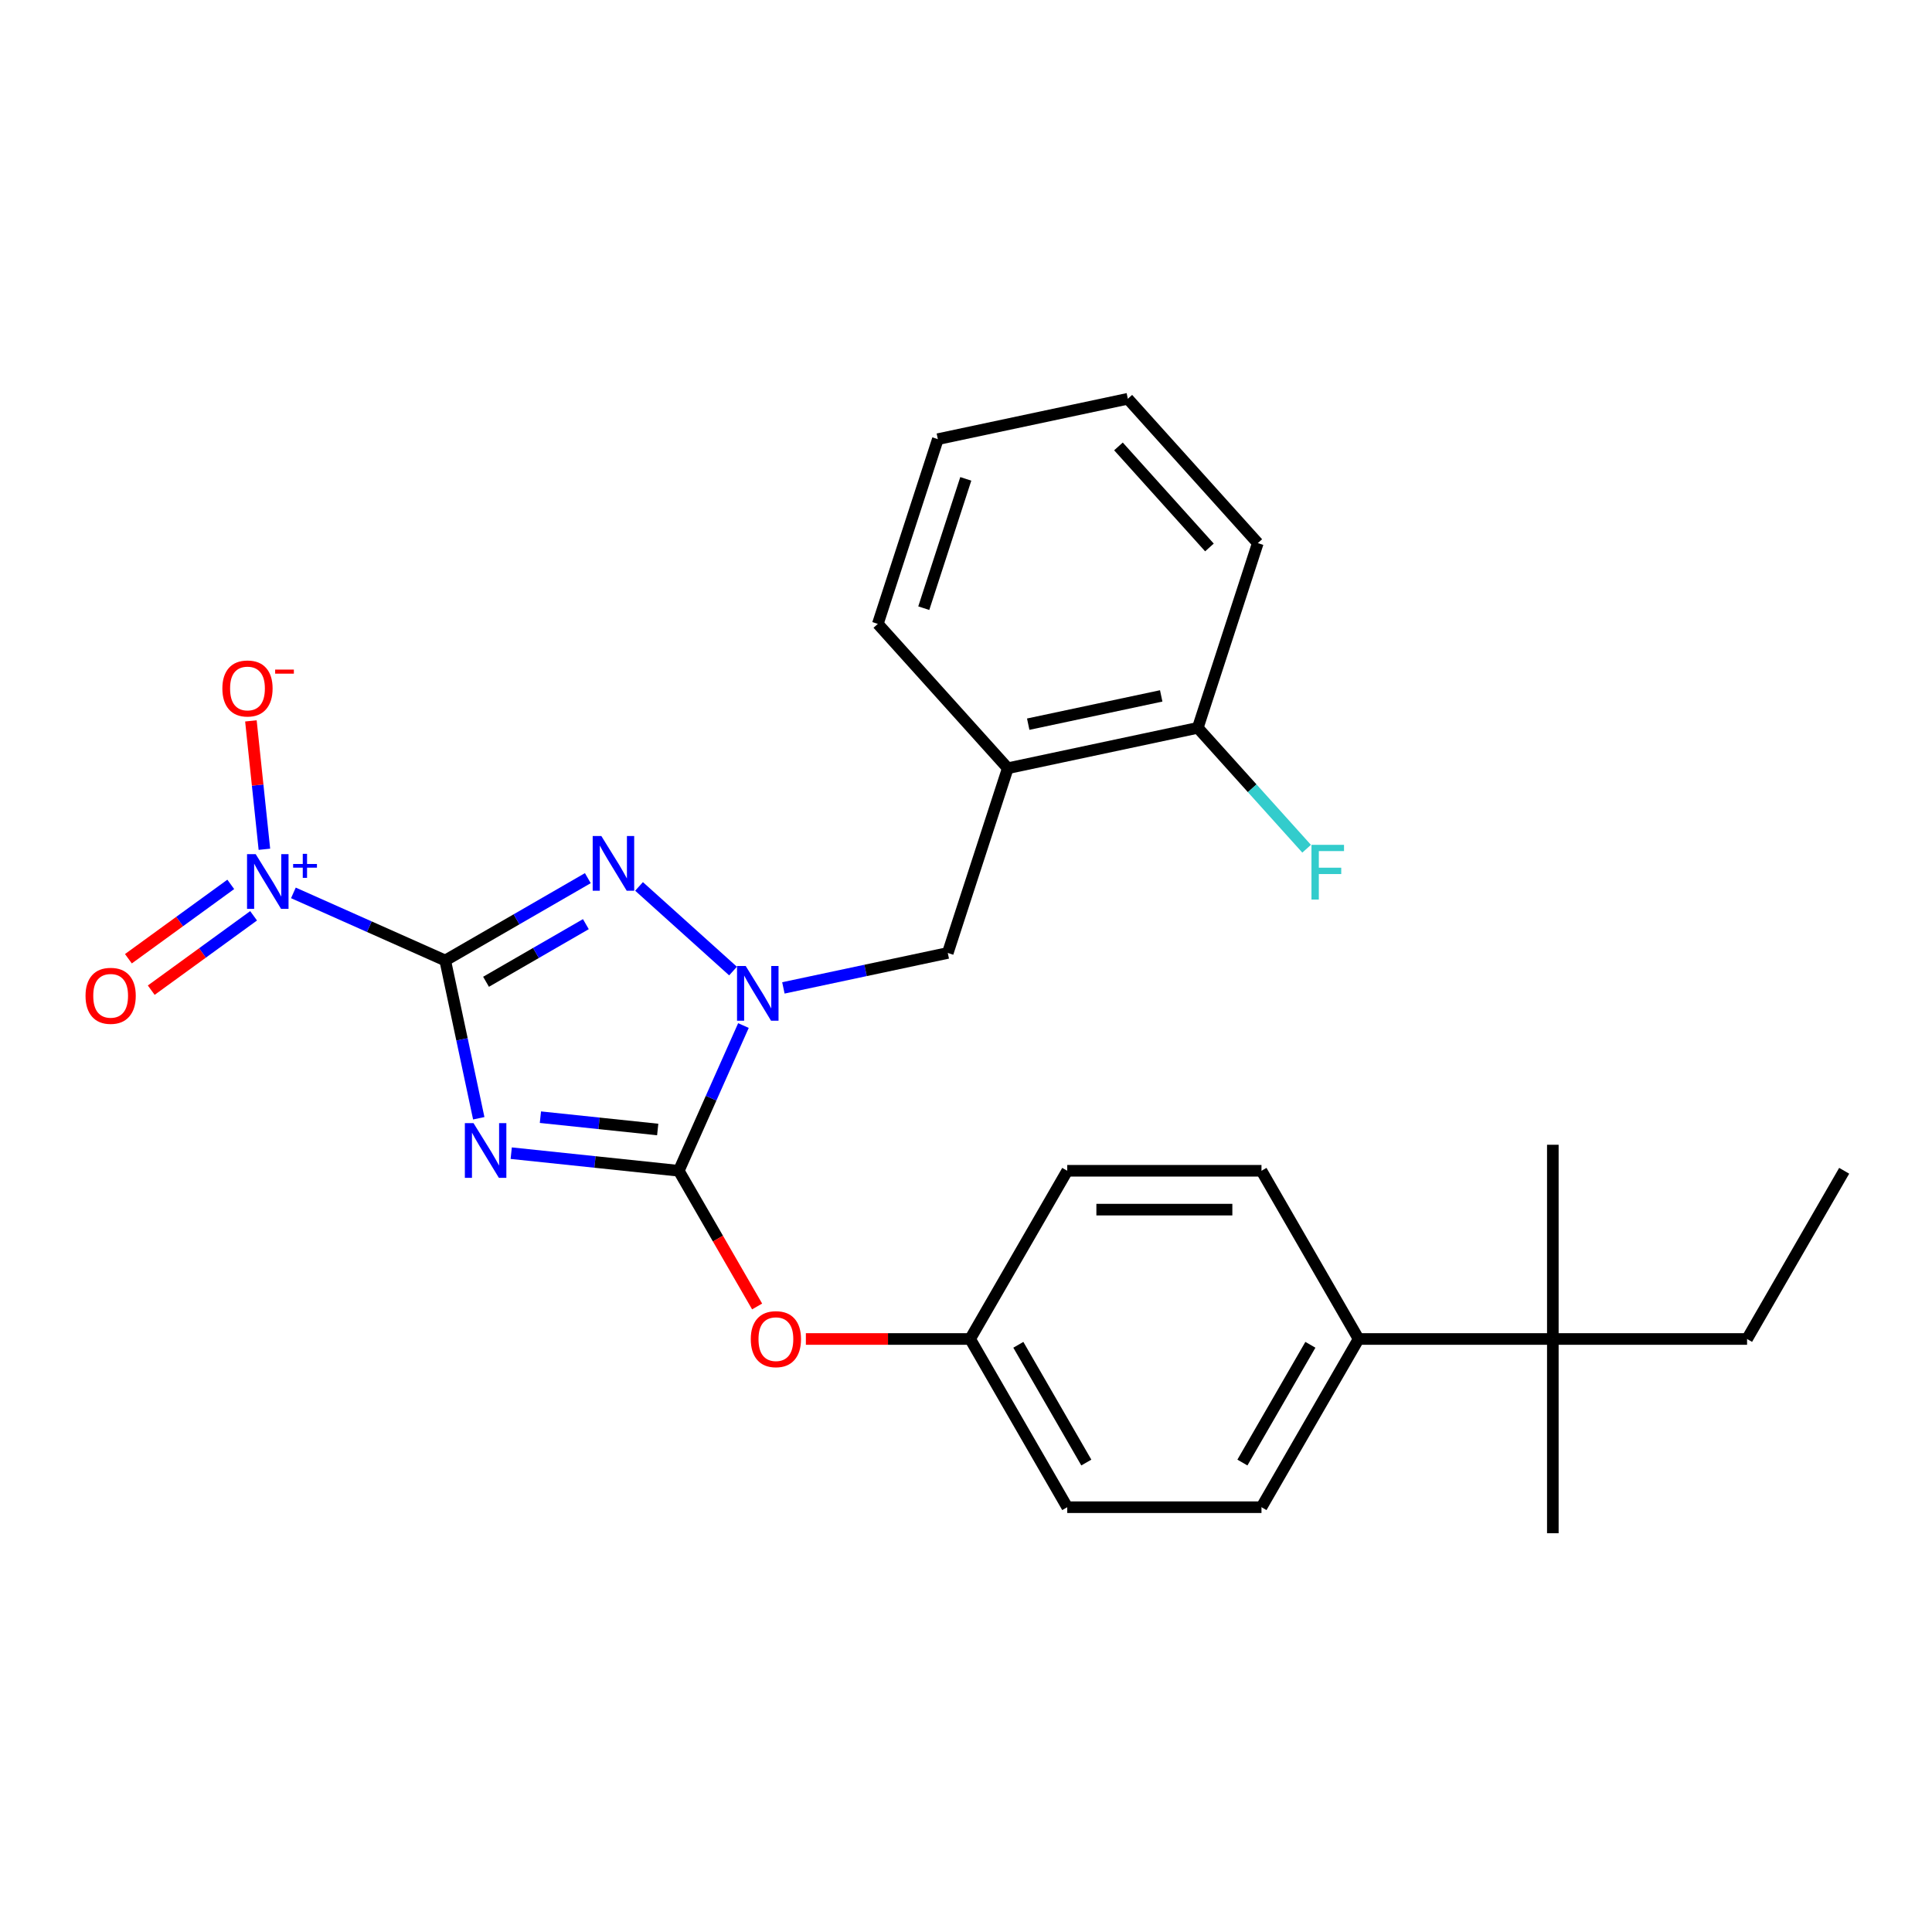 <?xml version='1.0' encoding='iso-8859-1'?>
<svg version='1.1' baseProfile='full'
              xmlns='http://www.w3.org/2000/svg'
                      xmlns:rdkit='http://www.rdkit.org/xml'
                      xmlns:xlink='http://www.w3.org/1999/xlink'
                  xml:space='preserve'
width='1000px' height='1000px' viewBox='0 0 1000 1000'>
<!-- END OF HEADER -->
<rect style='opacity:1.0;fill:#FFFFFF;stroke:none' width='1000' height='1000' x='0' y='0'> </rect>
<path class='bond-0' d='M 230.449,497.147 L 239.128,537.98' style='fill:none;fill-rule:evenodd;stroke:#000000;stroke-width:6px;stroke-linecap:butt;stroke-linejoin:miter;stroke-opacity:1' />
<path class='bond-0' d='M 239.128,537.98 L 247.807,578.812' style='fill:none;fill-rule:evenodd;stroke:#0000FF;stroke-width:6px;stroke-linecap:butt;stroke-linejoin:miter;stroke-opacity:1' />
<path class='bond-2' d='M 230.449,497.147 L 267.355,475.839' style='fill:none;fill-rule:evenodd;stroke:#000000;stroke-width:6px;stroke-linecap:butt;stroke-linejoin:miter;stroke-opacity:1' />
<path class='bond-2' d='M 267.355,475.839 L 304.261,454.532' style='fill:none;fill-rule:evenodd;stroke:#0000FF;stroke-width:6px;stroke-linecap:butt;stroke-linejoin:miter;stroke-opacity:1' />
<path class='bond-2' d='M 251.574,508.168 L 277.408,493.253' style='fill:none;fill-rule:evenodd;stroke:#000000;stroke-width:6px;stroke-linecap:butt;stroke-linejoin:miter;stroke-opacity:1' />
<path class='bond-2' d='M 277.408,493.253 L 303.243,478.337' style='fill:none;fill-rule:evenodd;stroke:#0000FF;stroke-width:6px;stroke-linecap:butt;stroke-linejoin:miter;stroke-opacity:1' />
<path class='bond-4' d='M 230.449,497.147 L 191.154,479.652' style='fill:none;fill-rule:evenodd;stroke:#000000;stroke-width:6px;stroke-linecap:butt;stroke-linejoin:miter;stroke-opacity:1' />
<path class='bond-4' d='M 191.154,479.652 L 151.859,462.157' style='fill:none;fill-rule:evenodd;stroke:#0000FF;stroke-width:6px;stroke-linecap:butt;stroke-linejoin:miter;stroke-opacity:1' />
<path class='bond-1' d='M 264.604,596.878 L 307.97,601.436' style='fill:none;fill-rule:evenodd;stroke:#0000FF;stroke-width:6px;stroke-linecap:butt;stroke-linejoin:miter;stroke-opacity:1' />
<path class='bond-1' d='M 307.97,601.436 L 351.335,605.994' style='fill:none;fill-rule:evenodd;stroke:#000000;stroke-width:6px;stroke-linecap:butt;stroke-linejoin:miter;stroke-opacity:1' />
<path class='bond-1' d='M 279.716,578.249 L 310.072,581.439' style='fill:none;fill-rule:evenodd;stroke:#0000FF;stroke-width:6px;stroke-linecap:butt;stroke-linejoin:miter;stroke-opacity:1' />
<path class='bond-1' d='M 310.072,581.439 L 340.427,584.63' style='fill:none;fill-rule:evenodd;stroke:#000000;stroke-width:6px;stroke-linecap:butt;stroke-linejoin:miter;stroke-opacity:1' />
<path class='bond-7' d='M 351.335,605.994 L 371.61,641.11' style='fill:none;fill-rule:evenodd;stroke:#000000;stroke-width:6px;stroke-linecap:butt;stroke-linejoin:miter;stroke-opacity:1' />
<path class='bond-7' d='M 371.61,641.11 L 391.884,676.227' style='fill:none;fill-rule:evenodd;stroke:#FF0000;stroke-width:6px;stroke-linecap:butt;stroke-linejoin:miter;stroke-opacity:1' />
<path class='bond-27' d='M 351.335,605.994 L 368.069,568.409' style='fill:none;fill-rule:evenodd;stroke:#000000;stroke-width:6px;stroke-linecap:butt;stroke-linejoin:miter;stroke-opacity:1' />
<path class='bond-27' d='M 368.069,568.409 L 384.803,530.824' style='fill:none;fill-rule:evenodd;stroke:#0000FF;stroke-width:6px;stroke-linecap:butt;stroke-linejoin:miter;stroke-opacity:1' />
<path class='bond-3' d='M 330.768,458.813 L 379.419,502.619' style='fill:none;fill-rule:evenodd;stroke:#0000FF;stroke-width:6px;stroke-linecap:butt;stroke-linejoin:miter;stroke-opacity:1' />
<path class='bond-5' d='M 405.48,511.334 L 448.022,502.291' style='fill:none;fill-rule:evenodd;stroke:#0000FF;stroke-width:6px;stroke-linecap:butt;stroke-linejoin:miter;stroke-opacity:1' />
<path class='bond-5' d='M 448.022,502.291 L 490.565,493.248' style='fill:none;fill-rule:evenodd;stroke:#000000;stroke-width:6px;stroke-linecap:butt;stroke-linejoin:miter;stroke-opacity:1' />
<path class='bond-8' d='M 136.853,439.583 L 133.36,406.354' style='fill:none;fill-rule:evenodd;stroke:#0000FF;stroke-width:6px;stroke-linecap:butt;stroke-linejoin:miter;stroke-opacity:1' />
<path class='bond-8' d='M 133.36,406.354 L 129.868,373.126' style='fill:none;fill-rule:evenodd;stroke:#FF0000;stroke-width:6px;stroke-linecap:butt;stroke-linejoin:miter;stroke-opacity:1' />
<path class='bond-9' d='M 119.443,457.752 L 92.954,476.997' style='fill:none;fill-rule:evenodd;stroke:#0000FF;stroke-width:6px;stroke-linecap:butt;stroke-linejoin:miter;stroke-opacity:1' />
<path class='bond-9' d='M 92.954,476.997 L 66.465,496.242' style='fill:none;fill-rule:evenodd;stroke:#FF0000;stroke-width:6px;stroke-linecap:butt;stroke-linejoin:miter;stroke-opacity:1' />
<path class='bond-9' d='M 131.261,474.019 L 104.773,493.264' style='fill:none;fill-rule:evenodd;stroke:#0000FF;stroke-width:6px;stroke-linecap:butt;stroke-linejoin:miter;stroke-opacity:1' />
<path class='bond-9' d='M 104.773,493.264 L 78.284,512.509' style='fill:none;fill-rule:evenodd;stroke:#FF0000;stroke-width:6px;stroke-linecap:butt;stroke-linejoin:miter;stroke-opacity:1' />
<path class='bond-6' d='M 490.565,493.248 L 521.632,397.634' style='fill:none;fill-rule:evenodd;stroke:#000000;stroke-width:6px;stroke-linecap:butt;stroke-linejoin:miter;stroke-opacity:1' />
<path class='bond-12' d='M 521.632,397.634 L 619.97,376.732' style='fill:none;fill-rule:evenodd;stroke:#000000;stroke-width:6px;stroke-linecap:butt;stroke-linejoin:miter;stroke-opacity:1' />
<path class='bond-12' d='M 532.202,374.831 L 601.039,360.199' style='fill:none;fill-rule:evenodd;stroke:#000000;stroke-width:6px;stroke-linecap:butt;stroke-linejoin:miter;stroke-opacity:1' />
<path class='bond-19' d='M 521.632,397.634 L 454.361,322.922' style='fill:none;fill-rule:evenodd;stroke:#000000;stroke-width:6px;stroke-linecap:butt;stroke-linejoin:miter;stroke-opacity:1' />
<path class='bond-15' d='M 417.116,693.06 L 459.627,693.06' style='fill:none;fill-rule:evenodd;stroke:#FF0000;stroke-width:6px;stroke-linecap:butt;stroke-linejoin:miter;stroke-opacity:1' />
<path class='bond-15' d='M 459.627,693.06 L 502.138,693.06' style='fill:none;fill-rule:evenodd;stroke:#000000;stroke-width:6px;stroke-linecap:butt;stroke-linejoin:miter;stroke-opacity:1' />
<path class='bond-10' d='M 803.743,693.06 L 703.208,693.06' style='fill:none;fill-rule:evenodd;stroke:#000000;stroke-width:6px;stroke-linecap:butt;stroke-linejoin:miter;stroke-opacity:1' />
<path class='bond-20' d='M 803.743,693.06 L 904.278,693.06' style='fill:none;fill-rule:evenodd;stroke:#000000;stroke-width:6px;stroke-linecap:butt;stroke-linejoin:miter;stroke-opacity:1' />
<path class='bond-21' d='M 803.743,693.06 L 803.743,793.595' style='fill:none;fill-rule:evenodd;stroke:#000000;stroke-width:6px;stroke-linecap:butt;stroke-linejoin:miter;stroke-opacity:1' />
<path class='bond-22' d='M 803.743,693.06 L 803.743,592.525' style='fill:none;fill-rule:evenodd;stroke:#000000;stroke-width:6px;stroke-linecap:butt;stroke-linejoin:miter;stroke-opacity:1' />
<path class='bond-11' d='M 703.208,693.06 L 652.94,780.126' style='fill:none;fill-rule:evenodd;stroke:#000000;stroke-width:6px;stroke-linecap:butt;stroke-linejoin:miter;stroke-opacity:1' />
<path class='bond-11' d='M 678.255,696.066 L 643.067,757.013' style='fill:none;fill-rule:evenodd;stroke:#000000;stroke-width:6px;stroke-linecap:butt;stroke-linejoin:miter;stroke-opacity:1' />
<path class='bond-28' d='M 703.208,693.06 L 652.94,605.994' style='fill:none;fill-rule:evenodd;stroke:#000000;stroke-width:6px;stroke-linecap:butt;stroke-linejoin:miter;stroke-opacity:1' />
<path class='bond-16' d='M 619.97,376.732 L 648.139,408.016' style='fill:none;fill-rule:evenodd;stroke:#000000;stroke-width:6px;stroke-linecap:butt;stroke-linejoin:miter;stroke-opacity:1' />
<path class='bond-16' d='M 648.139,408.016 L 676.307,439.301' style='fill:none;fill-rule:evenodd;stroke:#33CCCC;stroke-width:6px;stroke-linecap:butt;stroke-linejoin:miter;stroke-opacity:1' />
<path class='bond-23' d='M 619.97,376.732 L 651.037,281.117' style='fill:none;fill-rule:evenodd;stroke:#000000;stroke-width:6px;stroke-linecap:butt;stroke-linejoin:miter;stroke-opacity:1' />
<path class='bond-13' d='M 652.94,780.126 L 552.405,780.126' style='fill:none;fill-rule:evenodd;stroke:#000000;stroke-width:6px;stroke-linecap:butt;stroke-linejoin:miter;stroke-opacity:1' />
<path class='bond-14' d='M 652.94,605.994 L 552.405,605.994' style='fill:none;fill-rule:evenodd;stroke:#000000;stroke-width:6px;stroke-linecap:butt;stroke-linejoin:miter;stroke-opacity:1' />
<path class='bond-14' d='M 637.86,626.101 L 567.486,626.101' style='fill:none;fill-rule:evenodd;stroke:#000000;stroke-width:6px;stroke-linecap:butt;stroke-linejoin:miter;stroke-opacity:1' />
<path class='bond-17' d='M 502.138,693.06 L 552.405,605.994' style='fill:none;fill-rule:evenodd;stroke:#000000;stroke-width:6px;stroke-linecap:butt;stroke-linejoin:miter;stroke-opacity:1' />
<path class='bond-18' d='M 502.138,693.06 L 552.405,780.126' style='fill:none;fill-rule:evenodd;stroke:#000000;stroke-width:6px;stroke-linecap:butt;stroke-linejoin:miter;stroke-opacity:1' />
<path class='bond-18' d='M 527.091,696.066 L 562.278,757.013' style='fill:none;fill-rule:evenodd;stroke:#000000;stroke-width:6px;stroke-linecap:butt;stroke-linejoin:miter;stroke-opacity:1' />
<path class='bond-25' d='M 454.361,322.922 L 485.428,227.307' style='fill:none;fill-rule:evenodd;stroke:#000000;stroke-width:6px;stroke-linecap:butt;stroke-linejoin:miter;stroke-opacity:1' />
<path class='bond-25' d='M 478.144,314.793 L 499.891,247.863' style='fill:none;fill-rule:evenodd;stroke:#000000;stroke-width:6px;stroke-linecap:butt;stroke-linejoin:miter;stroke-opacity:1' />
<path class='bond-24' d='M 904.278,693.06 L 954.545,605.994' style='fill:none;fill-rule:evenodd;stroke:#000000;stroke-width:6px;stroke-linecap:butt;stroke-linejoin:miter;stroke-opacity:1' />
<path class='bond-29' d='M 651.037,281.117 L 583.766,206.405' style='fill:none;fill-rule:evenodd;stroke:#000000;stroke-width:6px;stroke-linecap:butt;stroke-linejoin:miter;stroke-opacity:1' />
<path class='bond-29' d='M 626.004,283.364 L 578.914,231.066' style='fill:none;fill-rule:evenodd;stroke:#000000;stroke-width:6px;stroke-linecap:butt;stroke-linejoin:miter;stroke-opacity:1' />
<path class='bond-26' d='M 485.428,227.307 L 583.766,206.405' style='fill:none;fill-rule:evenodd;stroke:#000000;stroke-width:6px;stroke-linecap:butt;stroke-linejoin:miter;stroke-opacity:1' />
<path  class='atom-1' d='M 245.091 581.325
L 254.371 596.325
Q 255.291 597.805, 256.771 600.485
Q 258.251 603.165, 258.331 603.325
L 258.331 581.325
L 262.091 581.325
L 262.091 609.645
L 258.211 609.645
L 248.251 593.245
Q 247.091 591.325, 245.851 589.125
Q 244.651 586.925, 244.291 586.245
L 244.291 609.645
L 240.611 609.645
L 240.611 581.325
L 245.091 581.325
' fill='#0000FF'/>
<path  class='atom-3' d='M 311.255 432.72
L 320.535 447.72
Q 321.455 449.2, 322.935 451.88
Q 324.415 454.56, 324.495 454.72
L 324.495 432.72
L 328.255 432.72
L 328.255 461.04
L 324.375 461.04
L 314.415 444.64
Q 313.255 442.72, 312.015 440.52
Q 310.815 438.32, 310.455 437.64
L 310.455 461.04
L 306.775 461.04
L 306.775 432.72
L 311.255 432.72
' fill='#0000FF'/>
<path  class='atom-4' d='M 385.967 499.991
L 395.247 514.991
Q 396.167 516.471, 397.647 519.151
Q 399.127 521.831, 399.207 521.991
L 399.207 499.991
L 402.967 499.991
L 402.967 528.311
L 399.087 528.311
L 389.127 511.911
Q 387.967 509.991, 386.727 507.791
Q 385.527 505.591, 385.167 504.911
L 385.167 528.311
L 381.487 528.311
L 381.487 499.991
L 385.967 499.991
' fill='#0000FF'/>
<path  class='atom-5' d='M 132.345 442.096
L 141.625 457.096
Q 142.545 458.576, 144.025 461.256
Q 145.505 463.936, 145.585 464.096
L 145.585 442.096
L 149.345 442.096
L 149.345 470.416
L 145.465 470.416
L 135.505 454.016
Q 134.345 452.096, 133.105 449.896
Q 131.905 447.696, 131.545 447.016
L 131.545 470.416
L 127.865 470.416
L 127.865 442.096
L 132.345 442.096
' fill='#0000FF'/>
<path  class='atom-5' d='M 151.721 447.201
L 156.711 447.201
L 156.711 441.947
L 158.928 441.947
L 158.928 447.201
L 164.05 447.201
L 164.05 449.102
L 158.928 449.102
L 158.928 454.382
L 156.711 454.382
L 156.711 449.102
L 151.721 449.102
L 151.721 447.201
' fill='#0000FF'/>
<path  class='atom-8' d='M 388.603 693.14
Q 388.603 686.34, 391.963 682.54
Q 395.323 678.74, 401.603 678.74
Q 407.883 678.74, 411.243 682.54
Q 414.603 686.34, 414.603 693.14
Q 414.603 700.02, 411.203 703.94
Q 407.803 707.82, 401.603 707.82
Q 395.363 707.82, 391.963 703.94
Q 388.603 700.06, 388.603 693.14
M 401.603 704.62
Q 405.923 704.62, 408.243 701.74
Q 410.603 698.82, 410.603 693.14
Q 410.603 687.58, 408.243 684.78
Q 405.923 681.94, 401.603 681.94
Q 397.283 681.94, 394.923 684.74
Q 392.603 687.54, 392.603 693.14
Q 392.603 698.86, 394.923 701.74
Q 397.283 704.62, 401.603 704.62
' fill='#FF0000'/>
<path  class='atom-9' d='M 115.097 356.352
Q 115.097 349.552, 118.457 345.752
Q 121.817 341.952, 128.097 341.952
Q 134.377 341.952, 137.737 345.752
Q 141.097 349.552, 141.097 356.352
Q 141.097 363.232, 137.697 367.152
Q 134.297 371.032, 128.097 371.032
Q 121.857 371.032, 118.457 367.152
Q 115.097 363.272, 115.097 356.352
M 128.097 367.832
Q 132.417 367.832, 134.737 364.952
Q 137.097 362.032, 137.097 356.352
Q 137.097 350.792, 134.737 347.992
Q 132.417 345.152, 128.097 345.152
Q 123.777 345.152, 121.417 347.952
Q 119.097 350.752, 119.097 356.352
Q 119.097 362.072, 121.417 364.952
Q 123.777 367.832, 128.097 367.832
' fill='#FF0000'/>
<path  class='atom-9' d='M 142.417 346.574
L 152.105 346.574
L 152.105 348.686
L 142.417 348.686
L 142.417 346.574
' fill='#FF0000'/>
<path  class='atom-10' d='M 44.271 515.429
Q 44.271 508.629, 47.631 504.829
Q 50.991 501.029, 57.271 501.029
Q 63.551 501.029, 66.911 504.829
Q 70.271 508.629, 70.271 515.429
Q 70.271 522.309, 66.871 526.229
Q 63.471 530.109, 57.271 530.109
Q 51.031 530.109, 47.631 526.229
Q 44.271 522.349, 44.271 515.429
M 57.271 526.909
Q 61.591 526.909, 63.911 524.029
Q 66.271 521.109, 66.271 515.429
Q 66.271 509.869, 63.911 507.069
Q 61.591 504.229, 57.271 504.229
Q 52.951 504.229, 50.591 507.029
Q 48.271 509.829, 48.271 515.429
Q 48.271 521.149, 50.591 524.029
Q 52.951 526.909, 57.271 526.909
' fill='#FF0000'/>
<path  class='atom-17' d='M 678.821 437.284
L 695.661 437.284
L 695.661 440.524
L 682.621 440.524
L 682.621 449.124
L 694.221 449.124
L 694.221 452.404
L 682.621 452.404
L 682.621 465.604
L 678.821 465.604
L 678.821 437.284
' fill='#33CCCC'/>
</svg>
